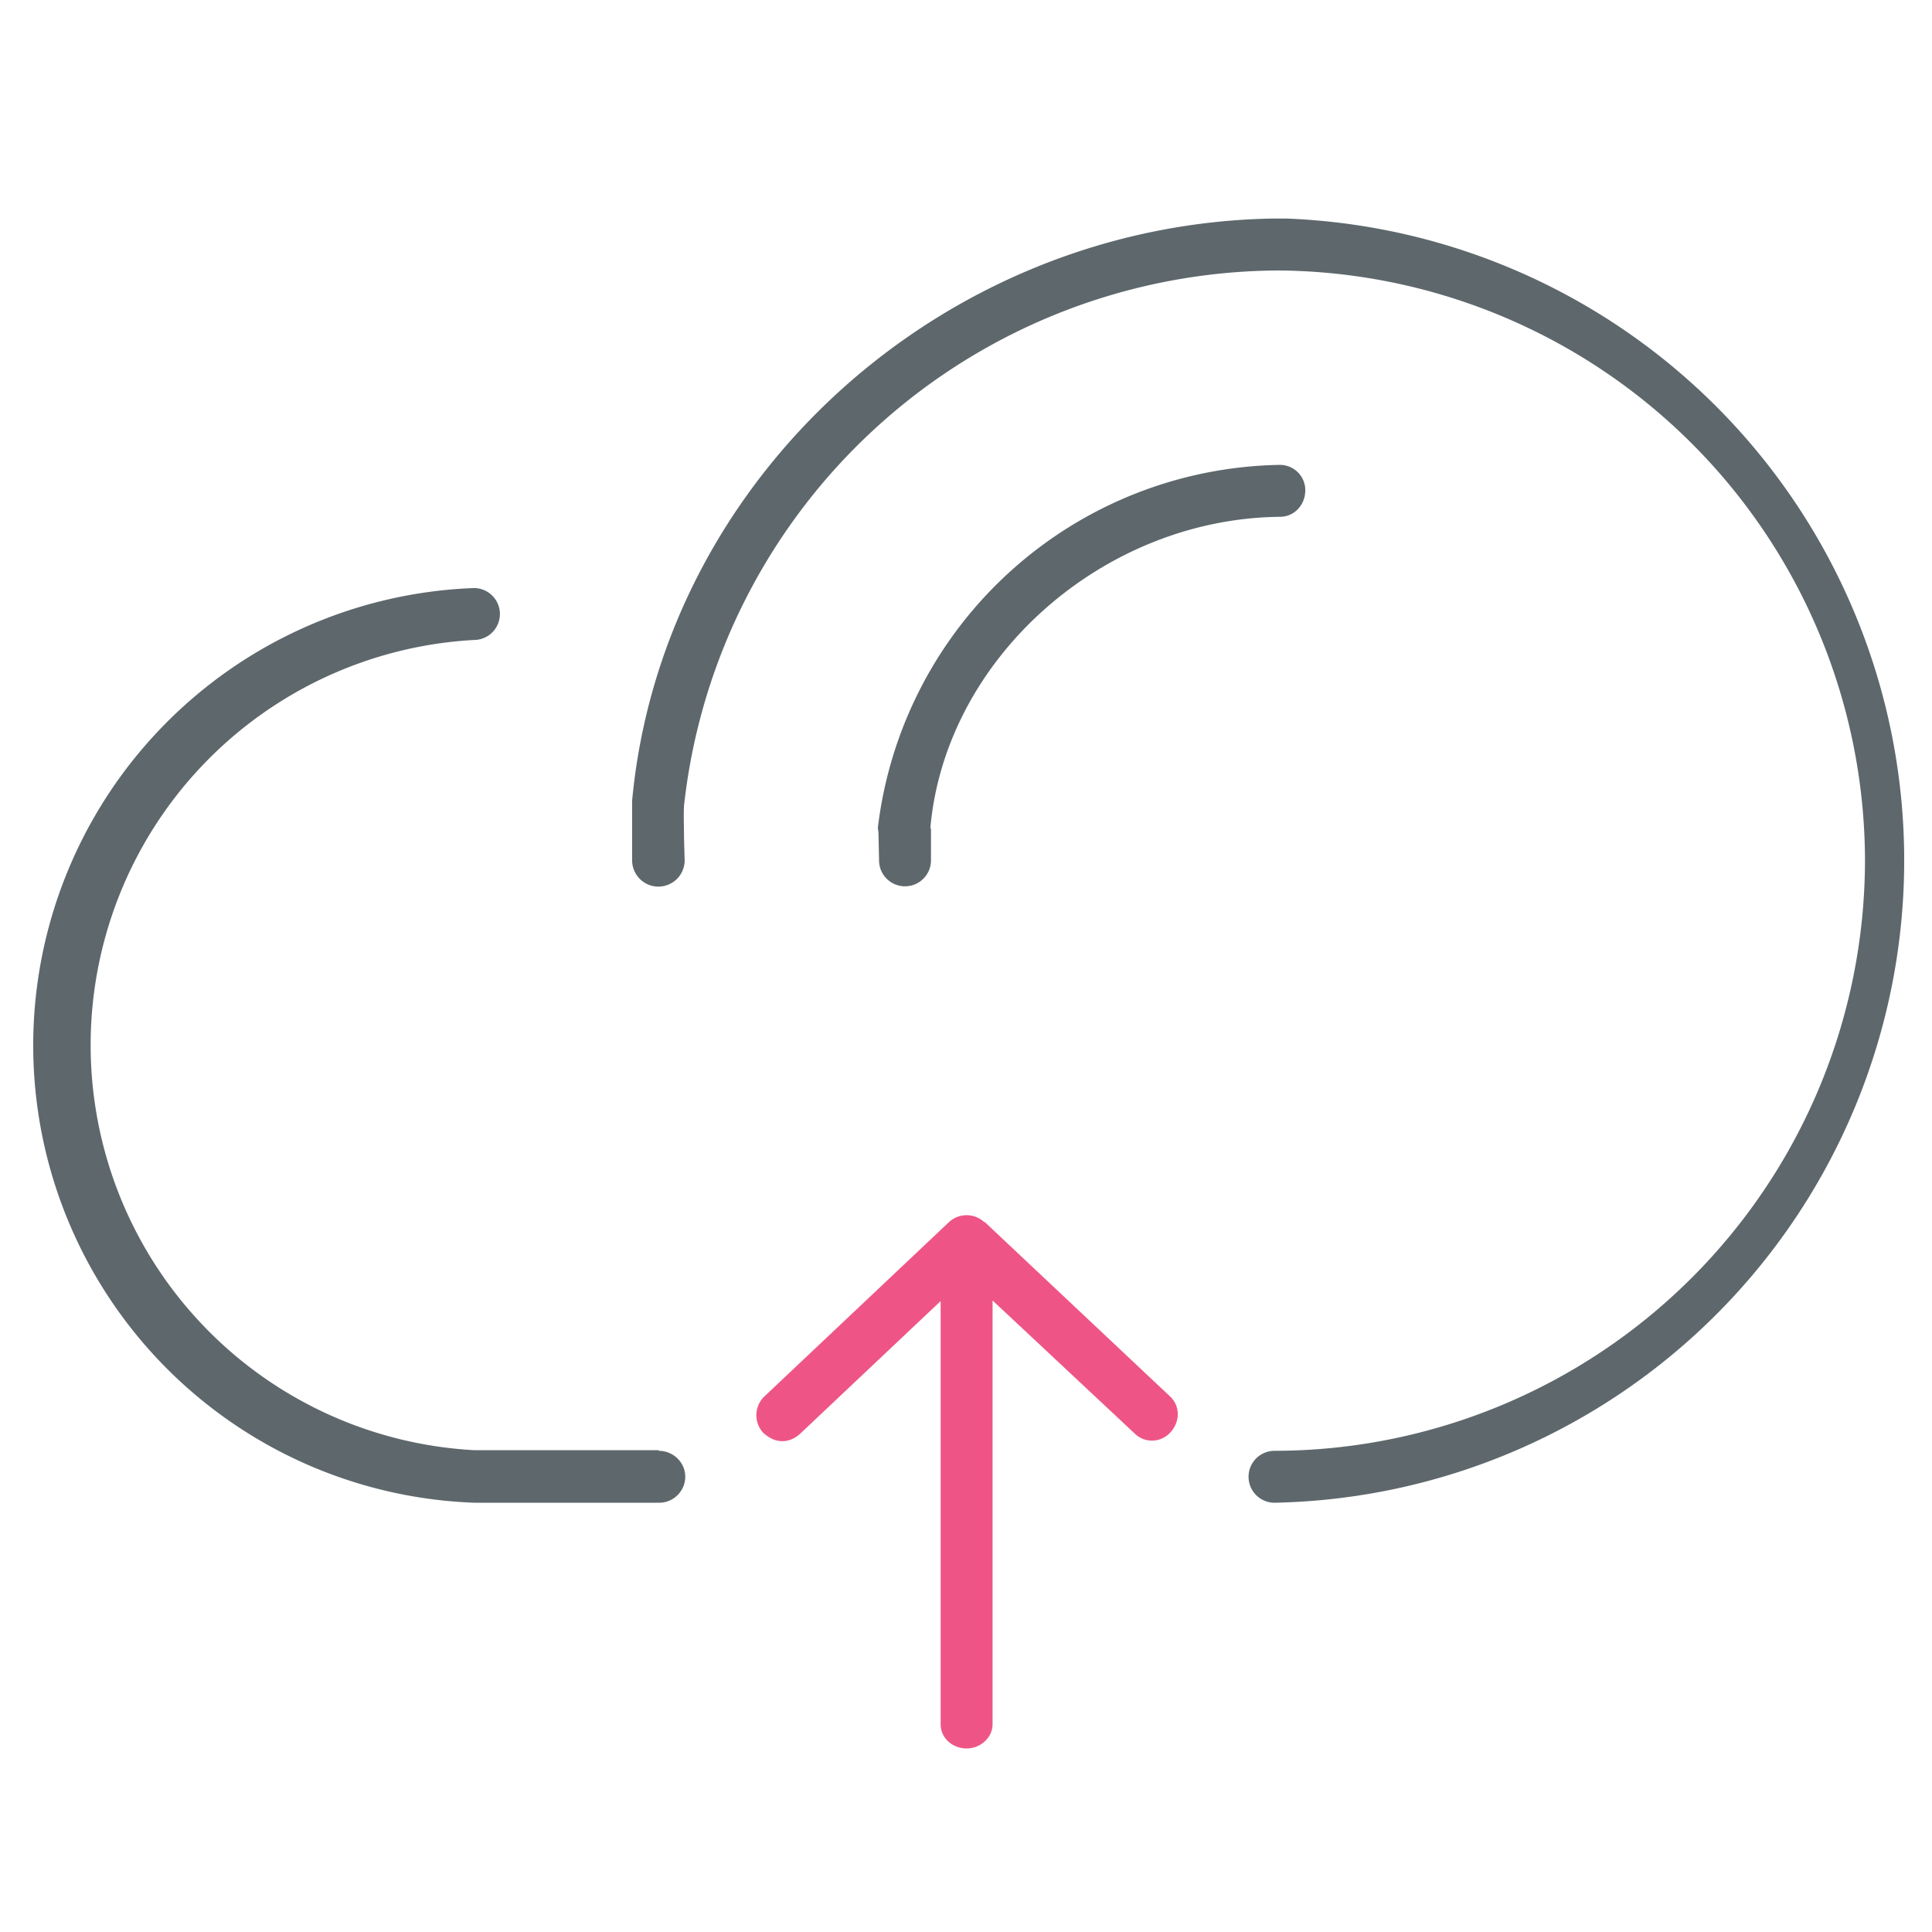 <svg xmlns="http://www.w3.org/2000/svg" viewBox="0 0 32 32"><path fill="#5e686c" d="M21.3 3.62h-.23c-5.46.1-10.1 4.3-10.6 9.64v.99a.43.43 0 0 0 .87 0l-.01-.35c0-.2-.01-.38 0-.56a9.95 9.95 0 0 1 9.86-8.86 9.79 9.79 0 0 1 9.7 9.78 9.79 9.79 0 0 1-9.78 9.77.43.43 0 0 0 0 .86 10.64 10.64 0 0 0 .2-21.27z"/><path fill="#5e686c" d="M21.2 8.56c.24 0 .42-.2.42-.44a.42.42 0 0 0-.43-.42 6.82 6.82 0 0 0-6.65 6.01l.01.08.01.46a.43.43 0 0 0 .86 0v-.52l-.01-.02c.25-2.8 2.85-5.12 5.79-5.15zM10.91 24.02H7.86a6.72 6.72 0 0 1-.01-13.42.43.43 0 0 0 0-.86 7.58 7.58 0 0 0 .01 15.15h3.06c.24 0 .43-.2.43-.43 0-.24-.2-.43-.44-.43z"/><path id="svg-ico" fill="#ee5586" d="M16.3 20.24a.43.43 0 0 0-.58 0l-3.06 2.89a.43.43 0 0 0-.02.6c.1.09.2.14.32.14.1 0 .2-.04.29-.12l2.33-2.2v7.01c0 .23.2.4.43.4s.43-.18.43-.4v-7.02l2.35 2.2c.17.17.44.16.6-.02s.16-.44-.02-.6l-3.06-2.88z"/></svg>